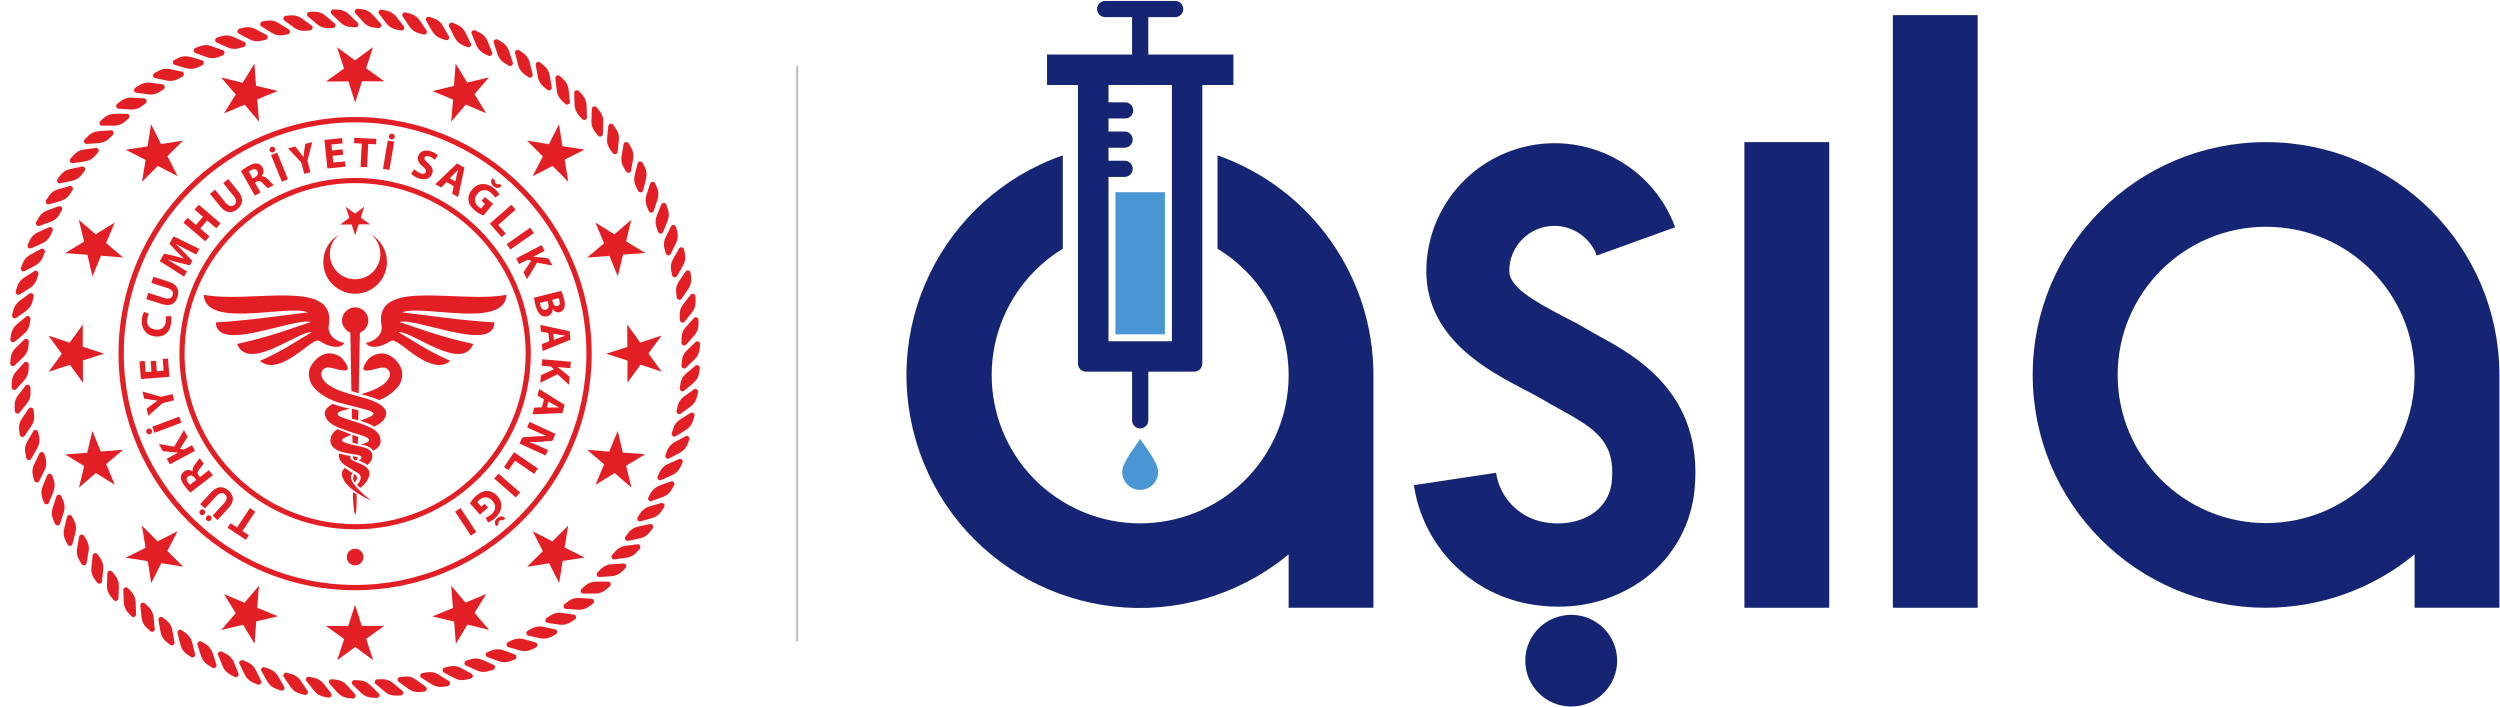 <svg width="2760" height="780" xmlns="http://www.w3.org/2000/svg" xmlns:xlink="http://www.w3.org/1999/xlink" xml:space="preserve" overflow="hidden"><g transform="translate(-320 -847)"><g><g><g><g><path d="M762.859 370.12C757.787 367.31 752.886 364.637 748.431 361.964 740.514 357.2 732.049 352.779 723.071 348.256 690.582 331.12 663.714 315.836 663.714 298.255 663.614 270.811 685.78 248.482 713.224 248.381 734.198 248.304 752.961 261.404 760.117 281.12L846.478 249.865C819.605 176.542 738.38 138.886 665.057 165.759 609.479 186.128 572.471 238.96 572.315 298.152 572.315 372.759 640.308 408.229 680.952 429.442 688.663 433.486 695.963 437.29 701.515 440.649 707.066 444.007 712.79 447.126 718.993 450.553 758.301 472.109 780.371 486.365 776.807 528.792 776.096 542.784 769.25 555.75 758.095 564.227 743.53 575.228 722.317 579.375 701.343 575.331 674.143 570.135 653.205 548.303 649.149 520.91L558.607 534.618C568.392 600.381 618.567 652.835 683.831 665.531 694.864 667.667 706.075 668.745 717.313 668.752 751.843 669.054 785.529 658.094 813.27 637.532 845.203 613.348 865.18 576.59 868.103 536.64 876.671 432.595 802.647 391.985 762.859 370.12Z" fill="#162573" fill-rule="nonzero" fill-opacity="1" transform="matrix(1.002 0 0 1 1321.2 848)"/><path d="M1497.62 155.896C1355.66 155.8 1240.51 270.797 1240.41 412.75 1240.32 554.702 1355.31 669.855 1497.27 669.952 1557.1 669.992 1615.07 649.158 1661.19 611.041L1661.19 669.952 1754.64 669.952 1754.64 412.924C1754.47 271.042 1639.5 156.066 1497.62 155.896ZM1497.62 576.496C1407.28 576.496 1334.04 503.262 1334.04 412.924 1334.04 322.585 1407.28 249.351 1497.62 249.351 1587.95 249.351 1661.19 322.585 1661.19 412.924 1661.09 503.223 1587.92 576.402 1497.62 576.496Z" fill="#162573" fill-rule="nonzero" fill-opacity="1" transform="matrix(1.002 0 0 1 1321.2 848)"/><path d="M922.764 155.896 1016.22 155.896 1016.22 669.952 922.764 669.952Z" fill="#162573" fill-rule="nonzero" fill-opacity="1" transform="matrix(1.002 0 0 1 1321.2 848)"/><path d="M1086.34 15.696 1179.79 15.696 1179.79 669.952 1086.34 669.952Z" fill="#162573" fill-rule="nonzero" fill-opacity="1" transform="matrix(1.002 0 0 1 1321.2 848)"/><path d="M782.564 728.383C782.564 756.338 759.902 779 731.947 779 703.992 779 681.329 756.338 681.329 728.383 681.329 700.427 703.992 677.765 731.947 677.765 759.902 677.765 782.564 700.427 782.564 728.383Z" fill="#162573" fill-rule="nonzero" fill-opacity="1" transform="matrix(1.002 0 0 1 1321.2 848)"/><path d="M342.258 170.495 342.258 273.58C419.364 320.652 443.712 421.318 396.641 498.424 349.569 575.53 248.903 599.878 171.797 552.806 94.691 505.735 70.344 405.069 117.415 327.963 130.963 305.771 149.605 287.128 171.797 273.58L171.797 170.495C37.795 217.334-32.864 363.935 13.975 497.938 60.814 631.94 207.415 702.6 341.417 655.76 370.26 645.679 397.074 630.535 420.6 611.041L420.6 669.952 514.056 669.952 514.056 412.924C513.908 303.886 445.085 206.768 342.258 170.495Z" fill="#162573" fill-rule="nonzero" fill-opacity="1" transform="matrix(1.002 0 0 1 1321.2 848)"/><path d="M218.474 0C213.534 0 209.529 4.005 209.529 8.945 209.529 13.884 213.534 17.889 218.474 17.889L248.083 17.889 248.083 59.219 154.422 59.219 154.422 92.804 188.487 92.804 188.487 400.415C188.506 405.342 192.505 409.325 197.432 409.325L248.118 409.325C248.101 409.473 248.101 409.623 248.118 409.771L248.118 463.027C248.118 467.967 252.122 471.972 257.062 471.972 262.002 471.972 266.007 467.967 266.007 463.027L266.007 409.771C266.007 409.771 266.007 409.462 266.007 409.325L316.555 409.325C321.482 409.325 325.481 405.342 325.5 400.415L325.5 92.804 359.77 92.804 359.77 59.219 265.972 59.219 265.972 17.889 295.582 17.889C300.522 17.889 304.527 13.884 304.527 8.945 304.527 4.005 300.522-3.59511e-07 295.582-3.59511e-07ZM222.141 92.804 255.349 92.804C256.48 93.022 257.644 93.022 258.776 92.804L292.018 92.804 292.018 375.74 222.141 375.74 222.141 194.313 239.893 194.313C244.833 194.313 248.837 190.308 248.837 185.368 248.837 180.429 244.833 176.424 239.893 176.424L222.141 176.424 222.141 162.065 239.893 162.065C244.833 162.065 248.837 158.06 248.837 153.12 248.837 148.18 244.833 144.175 239.893 144.175L222.141 144.175 222.141 129.816 239.893 129.816C244.823 130.122 249.068 126.373 249.373 121.442 249.679 116.512 245.93 112.267 240.999 111.961 240.631 111.938 240.261 111.938 239.893 111.961L222.141 111.961Z" fill="#162573" fill-rule="nonzero" fill-opacity="1" transform="matrix(1.002 0 0 1 1321.2 848)"/><path d="M229.783 211.208 284.273 211.208 284.273 368.098 229.783 368.098Z" fill="#4A96D5" fill-rule="nonzero" fill-opacity="1" transform="matrix(1.002 0 0 1 1321.2 848)"/><path d="M276.836 520.019C276.836 530.958 267.968 539.827 257.028 539.827 246.088 539.827 237.22 530.958 237.22 520.019 237.22 509.086 252.127 491.848 257.028 483.384 261.517 491.129 276.836 509.086 276.836 520.019Z" fill="#4A96D5" fill-rule="nonzero" fill-opacity="1" transform="matrix(1.002 0 0 1 1321.2 848)"/></g></g></g><g><g><g><path d="M977.516 1502.28 963.883 1502.28C961.235 1502.28 960.066 1498.78 962.17 1496.98L966.065 1493.56C969.414 1490.68 973.543 1489.12 977.827 1489.12L991.46 1489.12C994.109 1489.12 995.277 1492.62 993.174 1494.41L989.279 1497.76C985.929 1500.65 981.8 1502.28 977.516 1502.28" fill="#E31F26" fill-rule="nonzero" fill-opacity="1"/><path d="M995.355 1483.12 981.722 1484.05C979.152 1484.21 977.75 1480.78 979.619 1478.91L983.281 1475.25C986.396 1472.13 990.447 1470.27 994.732 1470.03L1008.36 1469.1C1011.01 1468.94 1012.42 1472.37 1010.47 1474.24L1006.81 1477.9C1003.61 1480.94 999.639 1482.81 995.355 1483.12" fill="#E31F26" fill-rule="nonzero" fill-opacity="1"/><path d="M1011.79 1462.71 998.237 1464.58C995.667 1464.97 994.031 1461.62 995.822 1459.59L999.25 1455.7C1002.13 1452.35 1006.03 1450.24 1010.31 1449.62L1023.79 1447.83C1026.36 1447.44 1028 1450.79 1026.28 1452.82L1022.85 1456.71C1019.89 1460.06 1016 1462.16 1011.79 1462.71" fill="#E31F26" fill-rule="nonzero" fill-opacity="1"/><path d="M1026.75 1441.29 1013.43 1444.09C1010.86 1444.64 1008.99 1441.44 1010.62 1439.26L1013.74 1435.13C1016.39 1431.63 1020.13 1429.21 1024.33 1428.35L1037.65 1425.55C1040.23 1425.01 1042.09 1428.2 1040.46 1430.38L1037.34 1434.51C1034.69 1438.01 1030.96 1440.43 1026.75 1441.29" fill="#E31F26" fill-rule="nonzero" fill-opacity="1"/><path d="M1040.23 1418.85 1027.14 1422.59C1024.65 1423.29 1022.54 1420.25 1024.02 1417.99L1026.83 1413.63C1029.24 1409.97 1032.82 1407.32 1036.95 1406.08L1050.04 1402.34C1052.53 1401.64 1054.64 1404.67 1053.16 1406.93L1050.35 1411.29C1047.94 1415.03 1044.35 1417.68 1040.23 1418.85" fill="#E31F26" fill-rule="nonzero" fill-opacity="1"/><path d="M1052.07 1395.56 1039.29 1400.23C1036.8 1401.17 1034.54 1398.21 1035.86 1395.87L1038.36 1391.35C1040.54 1387.54 1043.89 1384.58 1047.94 1383.17L1060.71 1378.5C1063.21 1377.56 1065.46 1380.52 1064.14 1382.86L1061.57 1387.38C1059.54 1391.2 1056.12 1394.08 1052.07 1395.56" fill="#E31F26" fill-rule="nonzero" fill-opacity="1"/><path d="M1062.27 1371.41 1049.81 1377.02C1047.39 1378.11 1044.98 1375.31 1046.07 1372.89L1048.25 1368.22C1050.12 1364.24 1053.31 1361.05 1057.21 1359.34L1069.67 1353.8C1072.09 1352.71 1074.58 1355.52 1073.41 1357.93L1071.23 1362.61C1069.36 1366.58 1066.17 1369.7 1062.27 1371.41" fill="#E31F26" fill-rule="nonzero" fill-opacity="1"/><path d="M1070.76 1346.72 1058.69 1353.1C1056.35 1354.35 1053.7 1351.78 1054.71 1349.29L1056.58 1344.46C1058.22 1340.33 1061.1 1336.98 1064.92 1334.95L1076.99 1328.57C1079.25 1327.32 1081.98 1329.89 1080.97 1332.38L1079.1 1337.21C1077.54 1341.34 1074.58 1344.69 1070.76 1346.72" fill="#E31F26" fill-rule="nonzero" fill-opacity="1"/><path d="M1077.54 1321.4 1065.93 1328.64C1063.75 1330.05 1060.87 1327.63 1061.65 1325.06L1063.21 1320.15C1064.53 1315.95 1067.18 1312.36 1070.84 1310.1L1082.37 1302.86C1084.63 1301.46 1087.43 1303.87 1086.65 1306.44L1085.1 1311.35C1083.85 1315.63 1081.2 1319.14 1077.54 1321.4" fill="#E31F26" fill-rule="nonzero" fill-opacity="1"/><path d="M1082.53 1295.69 1071.46 1303.72C1069.36 1305.27 1066.32 1303.09 1066.95 1300.44L1068.11 1295.38C1069.13 1291.1 1071.54 1287.36 1075.05 1284.86L1086.11 1276.84C1088.21 1275.28 1091.25 1277.46 1090.63 1280.11L1089.46 1285.17C1088.45 1289.46 1085.95 1293.2 1082.53 1295.69" fill="#E31F26" fill-rule="nonzero" fill-opacity="1"/><path d="M1085.64 1269.75 1075.2 1278.48C1073.18 1280.19 1069.98 1278.16 1070.45 1275.52L1071.23 1270.45C1071.93 1266.09 1074.11 1262.19 1077.38 1259.47L1087.82 1250.67C1089.85 1249.03 1092.96 1250.98 1092.57 1253.63L1091.8 1258.77C1091.17 1263.13 1088.99 1266.95 1085.64 1269.75" fill="#E31F26" fill-rule="nonzero" fill-opacity="1"/><path d="M1087.04 1243.58 1077.23 1253.08C1075.36 1254.87 1072.09 1253.16 1072.32 1250.51L1072.79 1245.37C1073.18 1240.93 1075.05 1236.95 1078.16 1233.99L1087.98 1224.49C1089.85 1222.7 1093.2 1224.41 1092.89 1227.14L1092.42 1232.28C1092.03 1236.57 1090.08 1240.62 1087.04 1243.58" fill="#E31F26" fill-rule="nonzero" fill-opacity="1"/><path d="M1086.5 1217.4 1077.38 1227.53C1075.59 1229.48 1072.24 1228 1072.32 1225.27L1072.4 1220.05C1072.48 1215.61 1074.11 1211.48 1076.99 1208.29L1086.11 1198.16C1087.82 1196.21 1091.25 1197.69 1091.17 1200.42L1091.09 1205.56C1091.02 1210.08 1089.38 1214.29 1086.5 1217.4" fill="#E31F26" fill-rule="nonzero" fill-opacity="1"/><path d="M1084.24 1191.38 1075.83 1202.13C1074.19 1204.24 1070.68 1202.99 1070.61 1200.26L1070.37 1195.04C1070.14 1190.68 1071.46 1186.4 1074.11 1183.05L1082.53 1172.3C1084.16 1170.19 1087.59 1171.52 1087.74 1174.17L1087.98 1179.39C1088.21 1183.75 1086.89 1187.96 1084.24 1191.38" fill="#E31F26" fill-rule="nonzero" fill-opacity="1"/><path d="M1080.11 1165.52 1072.48 1176.82C1071 1179 1067.41 1177.98 1067.1 1175.34L1066.48 1170.19C1065.93 1165.83 1066.95 1161.47 1069.36 1157.96L1076.99 1146.67C1078.47 1144.49 1082.06 1145.5 1082.37 1148.15L1082.99 1153.29C1083.54 1157.65 1082.53 1162.01 1080.11 1165.52" fill="#E31F26" fill-rule="nonzero" fill-opacity="1"/><path d="M1074.19 1140.05 1067.41 1151.81C1066.09 1154.07 1062.43 1153.29 1061.96 1150.64L1060.95 1145.58C1060.09 1141.29 1060.87 1136.85 1062.97 1133.11L1069.75 1121.35C1071.07 1119.09 1074.74 1119.87 1075.2 1122.52L1076.22 1127.58C1077.07 1131.95 1076.29 1136.31 1074.19 1140.05" fill="#E31F26" fill-rule="nonzero" fill-opacity="1"/><path d="M1066.48 1115.04 1060.48 1127.35C1059.31 1129.69 1055.65 1129.14 1054.95 1126.57L1053.62 1121.58C1052.46 1117.3 1052.92 1112.86 1054.79 1109.04L1060.79 1096.81C1061.96 1094.48 1065.62 1095.02 1066.32 1097.59L1067.65 1102.58C1068.81 1106.71 1068.35 1111.15 1066.48 1115.04" fill="#E31F26" fill-rule="nonzero" fill-opacity="1"/><path d="M1057.13 1090.58 1051.99 1103.2C1050.98 1105.62 1047.31 1105.38 1046.46 1102.81L1044.74 1097.9C1043.26 1093.7 1043.42 1089.26 1044.98 1085.28L1050.12 1072.66C1051.13 1070.25 1054.87 1070.48 1055.65 1073.05L1057.36 1077.96C1058.77 1082.17 1058.69 1086.61 1057.13 1090.58" fill="#E31F26" fill-rule="nonzero" fill-opacity="1"/><path d="M1045.99 1066.9 1041.78 1079.91C1041 1082.4 1037.27 1082.4 1036.25 1079.91L1034.23 1075.16C1032.51 1071.11 1032.28 1066.67 1033.6 1062.61L1037.81 1049.61C1038.59 1047.11 1042.33 1047.11 1043.42 1049.61L1045.44 1054.36C1047.16 1058.41 1047.31 1062.85 1045.99 1066.9" fill="#E31F26" fill-rule="nonzero" fill-opacity="1"/><path d="M1033.29 1044.07 1030.02 1057.32C1029.4 1059.89 1025.66 1060.12 1024.49 1057.71L1022.15 1053.03C1020.13 1049.14 1019.66 1044.7 1020.67 1040.57L1023.94 1027.33C1024.57 1024.76 1028.31 1024.52 1029.55 1026.94L1031.89 1031.53C1033.84 1035.51 1034.3 1039.87 1033.29 1044.07" fill="#E31F26" fill-rule="nonzero" fill-opacity="1"/><path d="M1019.04 1022.11 1016.7 1035.51C1016.23 1038.08 1012.57 1038.62 1011.17 1036.28L1008.52 1031.84C1006.26 1028.03 1005.4 1023.66 1006.18 1019.46L1008.52 1006.06C1008.99 1003.49 1012.65 1002.94 1014.05 1005.28L1016.7 1009.72C1018.88 1013.54 1019.74 1017.9 1019.04 1022.11" fill="#E31F26" fill-rule="nonzero" fill-opacity="1"/><path d="M1003.22 1001.23 1001.82 1014.78C1001.59 1017.35 997.926 1018.13 996.368 1015.95L993.407 1011.75C990.915 1008.16 989.746 1003.8 990.214 999.593L991.616 986.039C991.927 983.39 995.511 982.611 997.069 984.87L1000.03 989.155C1002.6 992.66 1003.69 996.945 1003.22 1001.23" fill="#E31F26" fill-rule="nonzero" fill-opacity="1"/><path d="M986.007 981.521 985.54 995.153C985.462 997.802 981.878 998.814 980.164 996.711L976.971 992.66C974.166 989.233 972.764 985.026 972.92 980.742L973.387 967.109C973.465 964.461 977.048 963.448 978.762 965.551L982.034 969.602C984.761 973.03 986.241 977.236 986.007 981.521" fill="#E31F26" fill-rule="nonzero" fill-opacity="1"/><path d="M967.545 962.98 968.012 976.613C968.09 979.262 964.584 980.508 962.793 978.56L959.287 974.743C956.249 971.472 954.535 967.421 954.38 963.136L953.912 949.504C953.834 946.933 957.34 945.609 959.209 947.556L962.715 951.373C965.675 954.645 967.389 958.774 967.545 962.98" fill="#E31F26" fill-rule="nonzero" fill-opacity="1"/><path d="M947.758 945.842 949.16 959.397C949.394 961.968 946.044 963.526 944.097 961.656L940.28 958.073C937.086 955.035 935.06 951.062 934.593 946.855L933.191 933.301C932.879 930.73 936.307 929.172 938.254 931.041L942.071 934.625C945.343 937.663 947.291 941.636 947.758 945.842" fill="#E31F26" fill-rule="nonzero" fill-opacity="1"/><path d="M926.803 930.107 929.14 943.505C929.607 946.076 926.336 947.868 924.232 946.154L920.259 942.882C916.832 940.078 914.573 936.261 913.794 932.054L911.457 918.655C910.989 916.085 914.261 914.293 916.364 916.007L920.415 919.279C923.843 922.083 926.102 925.9 926.803 930.107" fill="#E31F26" fill-rule="nonzero" fill-opacity="1"/><path d="M904.835 915.929 908.107 929.172C908.73 931.743 905.614 933.69 903.355 932.132L899.148 929.172C895.565 926.601 892.994 922.94 891.982 918.811L888.632 905.568C888.009 902.997 891.125 901.05 893.384 902.608L897.591 905.568C901.252 908.139 903.822 911.8 904.835 915.929" fill="#E31F26" fill-rule="nonzero" fill-opacity="1"/><path d="M881.933 903.231 886.139 916.163C886.918 918.655 883.958 920.837 881.621 919.434L877.181 916.786C873.442 914.527 870.637 911.021 869.313 906.97L865.106 894.039C864.327 891.546 867.287 889.365 869.624 890.767L874.065 893.416C877.804 895.675 880.608 899.18 881.933 903.231" fill="#E31F26" fill-rule="nonzero" fill-opacity="1"/><path d="M858.173 892.247 863.315 904.867C864.327 907.282 861.445 909.697 859.03 908.45L854.434 906.113C850.461 904.088 847.501 900.816 845.865 896.843L840.724 884.224C839.711 881.809 842.593 879.394 844.93 880.64L849.526 882.977C853.577 885.003 856.615 888.274 858.173 892.247" fill="#E31F26" fill-rule="nonzero" fill-opacity="1"/><path d="M833.79 882.899 839.789 895.13C840.957 897.467 838.309 900.037 835.816 899.025L831.064 896.999C827.013 895.285 823.741 892.247 821.872 888.352L815.795 876.044C814.627 873.707 817.353 871.136 819.768 872.149L824.52 874.174C828.649 875.966 831.921 879.004 833.79 882.899" fill="#E31F26" fill-rule="nonzero" fill-opacity="1"/><path d="M808.707 875.265 815.562 887.106C816.886 889.365 814.393 892.169 811.823 891.235L806.915 889.521C802.708 888.041 799.281 885.236 797.177 881.575L790.4 869.734C789.076 867.475 791.569 864.671 794.139 865.605L799.047 867.319C803.176 868.721 806.603 871.526 808.707 875.265" fill="#E31F26" fill-rule="nonzero" fill-opacity="1"/><path d="M783.233 869.345 790.867 880.64C792.348 882.821 790.011 885.782 787.44 885.08L782.454 883.756C778.17 882.588 774.586 880.017 772.172 876.511L764.537 865.138C763.057 862.957 765.316 860.075 767.965 860.698L772.951 862.1C777.157 863.268 780.818 865.839 783.233 869.345" fill="#E31F26" fill-rule="nonzero" fill-opacity="1"/><path d="M757.37 865.294 765.784 876.044C767.42 878.147 765.316 881.185 762.668 880.64L757.604 879.627C753.242 878.771 749.503 876.434 746.854 873.084L738.441 862.334C736.805 860.308 738.908 857.192 741.557 857.738L746.62 858.75C750.905 859.607 754.722 861.944 757.37 865.294" fill="#E31F26" fill-rule="nonzero" fill-opacity="1"/><path d="M731.274 863.035 740.388 873.162C742.102 875.109 740.31 878.303 737.584 877.992L732.443 877.368C728.08 876.823 724.185 874.798 721.303 871.604L712.188 861.477C710.475 859.529 712.266 856.335 714.993 856.647L720.134 857.27C724.497 857.815 728.392 859.919 731.274 863.035" fill="#E31F26" fill-rule="nonzero" fill-opacity="1"/><path d="M705.1 862.645 714.915 872.149C716.785 873.941 715.149 877.29 712.5 877.135L707.359 876.823C702.918 876.589 698.868 874.876 695.752 871.837L685.936 862.334C684.067 860.542 685.703 857.192 688.351 857.348L693.492 857.66C697.933 857.893 702.062 859.685 705.1 862.645" fill="#E31F26" fill-rule="nonzero" fill-opacity="1"/><path d="M679.003 864.047 689.442 872.85C691.467 874.486 690.065 877.992 687.338 877.992L682.197 878.069C677.757 878.147 673.55 876.667 670.278 873.863L659.84 865.138C657.814 863.424 659.216 859.997 661.865 859.997L667.006 859.919C671.525 859.841 675.653 861.321 679.003 864.047" fill="#E31F26" fill-rule="nonzero" fill-opacity="1"/><path d="M652.984 867.241 664.046 875.265C666.15 876.823 664.981 880.329 662.333 880.562L657.191 881.03C652.829 881.419 648.466 880.251 645.039 877.758L633.977 869.734C631.874 868.176 632.964 864.671 635.691 864.437L640.832 863.97C645.272 863.58 649.557 864.749 652.984 867.241" fill="#E31F26" fill-rule="nonzero" fill-opacity="1"/><path d="M627.278 872.305 638.885 879.55C641.066 880.952 640.209 884.535 637.56 885.003L632.419 885.782C628.057 886.483 623.694 885.626 620.033 883.289L608.504 876.044C606.245 874.642 607.179 871.058 609.828 870.591L614.969 869.812C619.332 869.111 623.694 869.968 627.278 872.305" fill="#E31F26" fill-rule="nonzero" fill-opacity="1"/><path d="M602.038 879.082 614.112 885.47C616.372 886.716 615.748 890.378 613.178 891.001L608.114 892.091C603.83 893.104 599.389 892.481 595.65 890.456L583.576 884.068C581.239 882.821 581.94 879.16 584.51 878.615L589.574 877.446C593.858 876.511 598.221 877.057 602.038 879.082" fill="#E31F26" fill-rule="nonzero" fill-opacity="1"/><path d="M577.266 887.651 589.73 893.182C592.145 894.273 591.755 897.934 589.184 898.791L584.199 900.193C579.992 901.439 575.552 901.206 571.657 899.492L559.193 893.961C556.778 892.87 557.167 889.209 559.738 888.43L564.724 886.95C568.93 885.626 573.371 885.859 577.266 887.651" fill="#E31F26" fill-rule="nonzero" fill-opacity="1"/><path d="M553.195 897.856 566.048 902.53C568.541 903.465 568.385 907.126 565.892 908.139L561.062 910.008C556.934 911.566 552.494 911.644 548.443 910.164L535.667 905.49C533.252 904.555 533.33 900.894 535.823 899.881L540.653 898.012C544.703 896.454 549.144 896.376 553.195 897.856" fill="#E31F26" fill-rule="nonzero" fill-opacity="1"/><path d="M529.903 909.775 542.99 913.514C545.482 914.215 545.638 917.954 543.223 919.123L538.549 921.304C534.499 923.174 530.136 923.563 526.008 922.395L512.842 918.655C510.35 917.954 510.194 914.215 512.609 913.047L517.283 910.865C521.333 908.918 525.774 908.606 529.903 909.775" fill="#E31F26" fill-rule="nonzero" fill-opacity="1"/><path d="M507.467 923.251 520.788 926.056C523.359 926.601 523.748 930.262 521.411 931.587L516.893 934.08C512.998 936.183 508.636 936.884 504.429 936.027L491.108 933.223C488.538 932.677 488.148 929.016 490.485 927.692L495.081 925.199C498.898 923.018 503.261 922.395 507.467 923.251" fill="#E31F26" fill-rule="nonzero" fill-opacity="1"/><path d="M486.045 938.286 499.522 940.156C502.092 940.545 502.793 944.207 500.534 945.609L496.172 948.413C492.433 950.828 488.148 951.763 483.864 951.218L470.309 949.348C467.738 948.958 467.115 945.297 469.296 943.895L473.659 941.091C477.476 938.676 481.76 937.741 486.045 938.286" fill="#E31F26" fill-rule="nonzero" fill-opacity="1"/><path d="M465.713 954.801 479.345 955.736C481.994 955.892 482.851 959.553 480.67 961.111L476.541 964.227C473.036 966.875 468.751 968.122 464.467 967.888L450.834 966.953C448.185 966.798 447.329 963.136 449.432 961.578L453.561 958.462C457.144 955.736 461.428 954.489 465.713 954.801" fill="#E31F26" fill-rule="nonzero" fill-opacity="1"/><path d="M446.549 972.64 460.182 972.64C462.753 972.64 463.921 976.223 461.896 977.937L458.001 981.287C454.651 984.169 450.522 985.727 446.238 985.727L432.605 985.727C429.957 985.727 428.788 982.222 430.892 980.43L434.787 977.08C438.136 974.198 442.265 972.64 446.549 972.64" fill="#E31F26" fill-rule="nonzero" fill-opacity="1"/><path d="M428.788 991.803 442.421 990.869C444.992 990.713 446.394 994.14 444.524 996.01L440.785 999.671C437.669 1002.79 433.618 1004.66 429.334 1004.97L415.701 1005.9C413.053 1006.06 411.65 1002.63 413.598 1000.76L417.259 997.101C420.453 993.985 424.504 992.115 428.788 991.803" fill="#E31F26" fill-rule="nonzero" fill-opacity="1"/><path d="M412.351 1012.14 425.828 1010.27C428.399 1009.88 430.035 1013.23 428.243 1015.25L424.815 1019.15C421.933 1022.5 418.038 1024.6 413.754 1025.22L400.277 1027.17C397.706 1027.56 396.07 1024.21 397.784 1022.18L401.212 1018.29C404.172 1014.86 408.067 1012.76 412.351 1012.14" fill="#E31F26" fill-rule="nonzero" fill-opacity="1"/><path d="M397.317 1033.64 410.638 1030.83C413.208 1030.29 415.078 1033.48 413.442 1035.66L410.326 1039.79C407.677 1043.3 403.938 1045.71 399.732 1046.57L386.411 1049.37C383.84 1049.92 381.97 1046.72 383.606 1044.54L386.722 1040.41C389.371 1036.91 393.11 1034.49 397.317 1033.64" fill="#E31F26" fill-rule="nonzero" fill-opacity="1"/><path d="M383.84 1056.07 396.927 1052.33C399.42 1051.63 401.523 1054.75 400.043 1056.93L397.239 1061.29C394.824 1065.03 391.241 1067.68 387.112 1068.85L374.025 1072.59C371.532 1073.29 369.429 1070.25 370.909 1067.99L373.713 1063.63C376.128 1059.89 379.711 1057.24 383.84 1056.07" fill="#E31F26" fill-rule="nonzero" fill-opacity="1"/><path d="M371.999 1079.36 384.853 1074.69C387.268 1073.75 389.605 1076.71 388.28 1079.05L385.788 1083.57C383.606 1087.46 380.257 1090.35 376.206 1091.75L363.43 1096.42C360.937 1097.28 358.678 1094.4 360.003 1092.06L362.573 1087.54C364.599 1083.73 367.948 1080.84 371.999 1079.36" fill="#E31F26" fill-rule="nonzero" fill-opacity="1"/><path d="M361.794 1103.43 374.258 1097.9C376.673 1096.81 379.166 1099.62 377.998 1102.03L375.816 1106.71C373.947 1110.68 370.753 1113.79 366.858 1115.59L354.394 1121.12C351.979 1122.13 349.486 1119.4 350.655 1116.99L352.836 1112.31C354.705 1108.34 357.899 1105.23 361.794 1103.43" fill="#E31F26" fill-rule="nonzero" fill-opacity="1"/><path d="M353.303 1128.21 365.378 1121.82C367.715 1120.57 370.363 1123.14 369.429 1125.64L367.559 1130.47C365.923 1134.59 363.041 1137.94 359.224 1139.89L347.149 1146.36C344.812 1147.6 342.164 1145.03 343.176 1142.54L345.046 1137.71C346.604 1133.58 349.486 1130.23 353.303 1128.21" fill="#E31F26" fill-rule="nonzero" fill-opacity="1"/><path d="M346.526 1153.52 358.055 1146.28C360.236 1144.88 363.119 1147.29 362.34 1149.86L360.782 1154.85C359.457 1159.05 356.809 1162.56 353.147 1164.9L341.696 1172.06C339.515 1173.47 336.633 1171.05 337.412 1168.48L338.892 1163.57C340.216 1159.29 342.943 1155.78 346.526 1153.52" fill="#E31F26" fill-rule="nonzero" fill-opacity="1"/><path d="M341.54 1179.15 352.602 1171.13C354.705 1169.57 357.744 1171.75 357.12 1174.4L355.952 1179.46C354.939 1183.75 352.524 1187.49 349.019 1189.98L337.957 1198C335.854 1199.56 332.816 1197.38 333.439 1194.73L334.607 1189.67C335.698 1185.46 338.113 1181.72 341.54 1179.15" fill="#E31F26" fill-rule="nonzero" fill-opacity="1"/><path d="M338.424 1205.17 348.863 1196.45C350.888 1194.73 354.004 1196.76 353.615 1199.41L352.758 1204.55C352.057 1208.91 349.876 1212.81 346.604 1215.53L336.165 1224.26C334.14 1225.97 331.024 1224.02 331.413 1221.37L332.192 1216.23C332.971 1211.79 335.153 1207.9 338.424 1205.17" fill="#E31F26" fill-rule="nonzero" fill-opacity="1"/><path d="M337.1 1231.27 346.915 1221.76C348.785 1219.97 352.057 1221.69 351.823 1224.41L351.356 1229.55C350.966 1233.92 349.019 1237.97 345.981 1240.93L336.165 1250.43C334.296 1252.22 331.024 1250.51 331.258 1247.86L331.725 1242.72C332.114 1238.28 333.984 1234.31 337.1 1231.27" fill="#E31F26" fill-rule="nonzero" fill-opacity="1"/><path d="M337.567 1257.44 346.682 1247.32C348.396 1245.37 351.823 1246.85 351.745 1249.57L351.589 1254.79C351.512 1259.16 349.876 1263.36 346.993 1266.56L337.879 1276.68C336.165 1278.63 332.738 1277.07 332.816 1274.42L332.893 1269.28C333.049 1264.77 334.685 1260.64 337.567 1257.44" fill="#E31F26" fill-rule="nonzero" fill-opacity="1"/><path d="M339.827 1283.54 348.24 1272.79C349.876 1270.76 353.303 1272.01 353.459 1274.66L353.771 1279.88C354.004 1284.24 352.68 1288.52 350.031 1291.87L341.618 1302.62C340.06 1304.65 336.477 1303.4 336.399 1300.75L336.165 1295.61C335.932 1291.17 337.256 1286.89 339.827 1283.54" fill="#E31F26" fill-rule="nonzero" fill-opacity="1"/><path d="M344.033 1309.4 351.667 1298.11C353.147 1295.93 356.731 1296.94 357.042 1299.59L357.666 1304.73C358.211 1309.09 357.198 1313.45 354.783 1316.96L347.149 1328.25C345.669 1330.43 342.086 1329.42 341.774 1326.7L341.073 1321.63C340.606 1317.27 341.618 1312.91 344.033 1309.4" fill="#E31F26" fill-rule="nonzero" fill-opacity="1"/><path d="M349.876 1334.88 356.731 1323.03C358.055 1320.78 361.716 1321.55 362.184 1324.2L363.197 1329.27C363.976 1333.63 363.352 1337.99 361.171 1341.73L354.394 1353.57C353.07 1355.83 349.408 1355.05 348.941 1352.4L348.006 1347.34C347.071 1342.98 347.772 1338.54 349.876 1334.88" fill="#E31F26" fill-rule="nonzero" fill-opacity="1"/><path d="M357.588 1359.88 363.586 1347.57C364.755 1345.24 368.416 1345.78 369.117 1348.35L370.441 1353.34C371.61 1357.62 371.142 1361.98 369.273 1365.88L363.274 1378.11C362.106 1380.45 358.445 1379.9 357.744 1377.33L356.419 1372.34C355.251 1368.14 355.718 1363.7 357.588 1359.88" fill="#E31F26" fill-rule="nonzero" fill-opacity="1"/><path d="M367.014 1384.26 372.077 1371.64C373.09 1369.23 376.751 1369.46 377.686 1372.03L379.322 1376.94C380.802 1381.07 380.646 1385.51 379.088 1389.48L373.947 1402.1C373.012 1404.52 369.273 1404.28 368.416 1401.71L366.702 1396.81C365.3 1392.68 365.378 1388.31 367.014 1384.26" fill="#E31F26" fill-rule="nonzero" fill-opacity="1"/><path d="M378.075 1407.95 382.282 1395.01C383.061 1392.52 386.8 1392.52 387.813 1395.01L389.838 1399.77C391.552 1403.82 391.786 1408.26 390.462 1412.31L386.255 1425.24C385.476 1427.73 381.737 1427.73 380.646 1425.24L378.699 1420.57C376.985 1416.51 376.751 1412.07 378.075 1407.95" fill="#E31F26" fill-rule="nonzero" fill-opacity="1"/><path d="M390.773 1430.85 394.045 1417.6C394.668 1415.03 398.407 1414.8 399.576 1417.22L401.913 1421.81C403.86 1425.78 404.406 1430.15 403.393 1434.35L400.043 1447.6C399.42 1450.09 395.681 1450.4 394.512 1447.99L392.175 1443.39C390.306 1439.42 389.76 1434.98 390.773 1430.85" fill="#E31F26" fill-rule="nonzero" fill-opacity="1"/><path d="M405.029 1452.82 407.366 1439.42C407.833 1436.85 411.495 1436.3 412.897 1438.64L415.545 1443.08C417.804 1446.9 418.583 1451.26 417.882 1455.46L415.545 1468.86C415.078 1471.43 411.417 1471.98 410.014 1469.64L407.366 1465.2C405.185 1461.38 404.328 1457.02 405.029 1452.82" fill="#E31F26" fill-rule="nonzero" fill-opacity="1"/><path d="M420.843 1473.69 422.323 1460.14C422.556 1457.57 426.218 1456.71 427.776 1458.97L430.736 1463.25C433.307 1466.84 434.397 1471.2 433.93 1475.41L432.528 1488.96C432.294 1491.53 428.633 1492.31 427.075 1490.13L424.114 1485.85C421.544 1482.26 420.375 1477.9 420.843 1473.69" fill="#E31F26" fill-rule="nonzero" fill-opacity="1"/><path d="M438.058 1493.4 438.526 1479.77C438.604 1477.12 442.187 1476.11 443.901 1478.21L447.173 1482.26C449.899 1485.69 451.379 1489.9 451.224 1494.18L450.756 1507.81C450.678 1510.38 447.095 1511.47 445.381 1509.37L442.109 1505.32C439.305 1501.89 437.903 1497.69 438.058 1493.4" fill="#E31F26" fill-rule="nonzero" fill-opacity="1"/><path d="M456.599 1511.86 456.131 1498.23C456.053 1495.58 459.559 1494.34 461.351 1496.28L464.856 1500.1C467.816 1503.29 469.608 1507.42 469.764 1511.71L470.231 1525.34C470.309 1527.99 466.803 1529.24 465.012 1527.29L461.506 1523.47C458.468 1520.28 456.677 1516.15 456.599 1511.86" fill="#E31F26" fill-rule="nonzero" fill-opacity="1"/><path d="M476.307 1529 474.905 1515.45C474.671 1512.88 478.021 1511.32 479.969 1513.19L483.786 1516.69C486.98 1519.73 489.005 1523.7 489.472 1527.91L490.875 1541.47C491.108 1544.04 487.759 1545.59 485.811 1543.72L481.994 1540.14C478.8 1537.26 476.775 1533.29 476.307 1529" fill="#E31F26" fill-rule="nonzero" fill-opacity="1"/><path d="M497.262 1544.74 494.925 1531.34C494.458 1528.77 497.73 1526.98 499.833 1528.69L503.884 1531.96C507.312 1534.77 509.571 1538.58 510.272 1542.79L512.687 1556.19C513.154 1558.76 509.882 1560.47 507.779 1558.84L503.728 1555.57C500.301 1552.76 497.964 1549.02 497.262 1544.74" fill="#E31F26" fill-rule="nonzero" fill-opacity="1"/><path d="M519.23 1558.99 515.958 1545.75C515.335 1543.18 518.451 1541.23 520.71 1542.79L524.917 1545.75C528.5 1548.32 531.071 1551.9 532.084 1556.11L535.433 1569.35C536.057 1571.92 532.941 1573.87 530.682 1572.31L526.475 1569.35C522.814 1566.78 520.243 1563.12 519.23 1558.99" fill="#E31F26" fill-rule="nonzero" fill-opacity="1"/><path d="M542.133 1571.61 537.926 1558.68C537.147 1556.19 540.107 1554.01 542.444 1555.41L546.885 1558.06C550.624 1560.32 553.428 1563.82 554.753 1567.87L558.959 1580.88C559.738 1583.38 556.778 1585.56 554.441 1584.16L550.001 1581.43C546.262 1579.17 543.457 1575.74 542.133 1571.61" fill="#E31F26" fill-rule="nonzero" fill-opacity="1"/><path d="M565.892 1582.67 560.751 1570.06C559.738 1567.64 562.62 1565.23 565.035 1566.47L569.632 1568.81C573.604 1570.83 576.565 1574.11 578.201 1578.08L583.264 1590.7C584.277 1593.11 581.394 1595.53 579.057 1594.28L574.461 1591.95C570.488 1589.92 567.45 1586.65 565.892 1582.67" fill="#E31F26" fill-rule="nonzero" fill-opacity="1"/><path d="M590.353 1592.02 584.355 1579.79C583.186 1577.46 585.835 1574.88 588.328 1575.9L593.079 1577.92C597.13 1579.64 600.402 1582.67 602.272 1586.57L608.27 1598.8C609.438 1601.14 606.712 1603.71 604.297 1602.7L599.545 1600.67C595.416 1598.96 592.223 1595.92 590.353 1592.02" fill="#E31F26" fill-rule="nonzero" fill-opacity="1"/><path d="M615.359 1599.66 608.504 1587.82C607.179 1585.56 609.672 1582.75 612.243 1583.69L617.151 1585.4C621.357 1586.88 624.785 1589.69 626.888 1593.35L633.743 1605.19C635.068 1607.45 632.575 1610.25 630.004 1609.32L625.174 1607.6C620.968 1606.2 617.54 1603.32 615.359 1599.66" fill="#E31F26" fill-rule="nonzero" fill-opacity="1"/><path d="M640.832 1605.5 633.198 1594.2C631.718 1592.02 634.055 1589.06 636.625 1589.76L641.611 1591.09C645.896 1592.26 649.557 1594.83 651.894 1598.41L659.528 1609.71C661.008 1611.89 658.749 1614.77 656.1 1614.15L651.115 1612.74C646.908 1611.65 643.247 1609.08 640.832 1605.5" fill="#E31F26" fill-rule="nonzero" fill-opacity="1"/><path d="M666.695 1609.55 658.282 1598.8C656.646 1596.7 658.749 1593.66 661.398 1594.2L666.461 1595.22C670.824 1596.07 674.563 1598.41 677.211 1601.76L685.625 1612.51C687.26 1614.54 685.157 1617.65 682.509 1617.18L677.445 1616.17C673.161 1615.24 669.344 1612.98 666.695 1609.55" fill="#E31F26" fill-rule="nonzero" fill-opacity="1"/><path d="M692.791 1611.81 683.677 1601.68C681.963 1599.73 683.755 1596.54 686.482 1596.85L691.623 1597.48C695.985 1598.02 699.958 1600.05 702.84 1603.24L711.955 1613.37C713.669 1615.32 711.877 1618.51 709.15 1618.2L704.009 1617.57C699.647 1617.03 695.674 1615 692.791 1611.81" fill="#E31F26" fill-rule="nonzero" fill-opacity="1"/><path d="M718.966 1612.28 709.15 1602.77C707.281 1600.98 708.839 1597.63 711.565 1597.79L716.707 1598.1C721.147 1598.33 725.198 1600.05 728.314 1603.01L738.129 1612.51C739.999 1614.3 738.441 1617.65 735.714 1617.5L730.573 1617.18C726.133 1617.03 722.082 1615.24 718.966 1612.28" fill="#E31F26" fill-rule="nonzero" fill-opacity="1"/><path d="M745.14 1610.87 734.702 1602.07C732.676 1600.36 734.078 1596.93 736.727 1596.93L741.868 1596.85C746.309 1596.77 750.515 1598.25 753.787 1600.98L764.226 1609.71C766.251 1611.34 764.849 1614.85 762.122 1614.85L756.981 1614.93C752.541 1615.08 748.412 1613.6 745.14 1610.87" fill="#E31F26" fill-rule="nonzero" fill-opacity="1"/><path d="M771.081 1607.68 760.019 1599.66C757.916 1598.1 759.084 1594.59 761.733 1594.36L766.874 1593.89C771.237 1593.5 775.521 1594.67 779.027 1597.24L790.089 1605.27C792.192 1606.82 791.023 1610.33 788.375 1610.56L783.233 1611.03C778.871 1611.34 774.586 1610.17 771.081 1607.68" fill="#E31F26" fill-rule="nonzero" fill-opacity="1"/><path d="M796.788 1602.62 785.259 1595.37C783 1594.05 783.934 1590.39 786.583 1590L791.724 1589.22C796.087 1588.52 800.449 1589.37 804.11 1591.71L815.64 1598.96C817.899 1600.36 816.964 1603.94 814.315 1604.41L809.174 1605.19C804.812 1605.81 800.449 1604.88 796.788 1602.62" fill="#E31F26" fill-rule="nonzero" fill-opacity="1"/><path d="M822.105 1595.84 810.031 1589.45C807.694 1588.21 808.395 1584.54 810.966 1583.92L816.029 1582.75C820.392 1581.74 824.754 1582.36 828.571 1584.31L840.568 1590.7C842.905 1591.95 842.281 1595.61 839.633 1596.15L834.569 1597.32C830.285 1598.41 825.845 1597.87 822.105 1595.84" fill="#E31F26" fill-rule="nonzero" fill-opacity="1"/><path d="M846.8 1587.27 834.336 1581.74C831.921 1580.65 832.31 1576.99 834.881 1576.21L839.867 1574.73C844.073 1573.48 848.513 1573.72 852.409 1575.43L864.872 1580.96C867.287 1582.05 866.898 1585.71 864.327 1586.49L859.342 1587.97C855.135 1589.3 850.695 1589.06 846.8 1587.27" fill="#E31F26" fill-rule="nonzero" fill-opacity="1"/><path d="M870.871 1577.07 858.017 1572.39C855.524 1571.54 855.68 1567.8 858.173 1566.86L863.003 1564.99C867.132 1563.43 871.572 1563.36 875.623 1564.84L888.398 1569.51C890.891 1570.37 890.735 1574.11 888.242 1575.12L883.413 1576.99C879.362 1578.47 874.922 1578.47 870.871 1577.07" fill="#E31F26" fill-rule="nonzero" fill-opacity="1"/><path d="M894.241 1565.15 881.154 1561.41C878.661 1560.71 878.505 1556.97 880.92 1555.8L885.672 1553.62C889.723 1551.75 894.085 1551.44 898.214 1552.61L911.301 1556.34C913.794 1557.05 913.949 1560.79 911.535 1561.95L906.783 1564.13C902.732 1566 898.292 1566.32 894.241 1565.15" fill="#E31F26" fill-rule="nonzero" fill-opacity="1"/><path d="M916.598 1551.67 903.277 1548.87C900.706 1548.32 900.317 1544.66 902.654 1543.34L907.172 1540.84C911.067 1538.74 915.43 1538.04 919.636 1538.97L932.957 1541.78C935.528 1542.32 935.917 1545.98 933.58 1547.31L928.984 1549.8C925.167 1551.83 920.805 1552.53 916.598 1551.67" fill="#E31F26" fill-rule="nonzero" fill-opacity="1"/><path d="M938.021 1536.64 924.466 1534.69C921.817 1534.3 921.194 1530.72 923.453 1529.24L927.816 1526.43C931.477 1524.02 935.839 1523 940.124 1523.63L953.601 1525.5C956.171 1525.89 956.872 1529.55 954.613 1530.95L950.251 1533.75C946.59 1536.25 942.305 1537.18 938.021 1536.64" fill="#E31F26" fill-rule="nonzero" fill-opacity="1"/><path d="M958.352 1520.12 944.72 1519.19C942.149 1519.03 941.214 1515.45 943.396 1513.81L947.524 1510.7C951.03 1508.05 955.314 1506.8 959.599 1507.11L973.231 1508.05C975.88 1508.2 976.737 1511.86 974.634 1513.42L970.505 1516.54C966.922 1519.11 962.637 1520.43 958.352 1520.12" fill="#E31F26" fill-rule="nonzero" fill-opacity="1"/><path d="M679.86 936.962 699.802 922.628 692.09 899.102 711.877 913.67 731.819 899.025 724.185 922.317 744.205 936.806 719.667 936.728 712.111 960.254 704.632 936.884Z" fill="#E31F26" fill-rule="evenodd" fill-opacity="1"/><path d="M567.294 972.173 580.226 951.295 564.101 932.522 587.938 938.364 600.869 917.253 602.661 941.714 626.732 947.4 603.985 956.671 606.011 981.365 590.119 962.591Z" fill="#E31F26" fill-rule="evenodd" fill-opacity="1"/><path d="M476.775 1047.74 480.748 1023.51 458.702 1012.29 482.929 1008.63 486.746 984.169 497.808 1006.06 522.19 1002.16 504.819 1019.38 516.036 1041.43 494.224 1030.21Z" fill="#E31F26" fill-rule="evenodd" fill-opacity="1"/><path d="M422.089 1152.2 416.48 1128.28 391.864 1126.41 412.819 1113.72 406.976 1089.65 425.594 1105.69 446.627 1092.68 437.124 1115.35 455.975 1131.32 431.515 1129.3Z" fill="#E31F26" fill-rule="evenodd" fill-opacity="1"/><path d="M411.572 1269.59 397.239 1249.73 373.713 1257.44 388.202 1237.66 373.635 1217.64 396.927 1225.35 411.417 1205.25 411.339 1229.79 434.865 1237.42 411.495 1244.9Z" fill="#E31F26" fill-rule="evenodd" fill-opacity="1"/><path d="M446.705 1382.16 425.828 1369.23 407.132 1385.35 412.897 1361.52 391.786 1348.66 416.246 1346.87 422.011 1322.8 431.281 1345.47 455.975 1343.52 437.202 1359.34Z" fill="#E31F26" fill-rule="evenodd" fill-opacity="1"/><path d="M522.268 1472.68 498.119 1468.71 486.902 1490.83 483.163 1466.53 458.78 1462.71 480.67 1451.72 476.697 1427.26 493.991 1444.71 516.036 1433.42 504.741 1455.23Z" fill="#E31F26" fill-rule="evenodd" fill-opacity="1"/><path d="M626.732 1527.37 602.895 1532.97 601.025 1557.67 588.25 1536.71 564.256 1542.56 580.226 1523.94 567.294 1502.91 589.885 1512.41 605.933 1493.56 603.908 1517.94Z" fill="#E31F26" fill-rule="evenodd" fill-opacity="1"/><path d="M744.205 1537.96 724.263 1552.29 731.975 1575.82 712.188 1561.25 692.246 1575.9 699.958 1552.53 679.86 1538.04 704.398 1538.19 711.955 1514.67 719.433 1538.04Z" fill="#E31F26" fill-rule="evenodd" fill-opacity="1"/><path d="M856.771 1502.75 843.839 1523.63 859.965 1542.4 836.127 1536.56 823.274 1557.67 821.404 1533.21 797.333 1527.52 820.08 1518.17 818.055 1493.56 833.946 1512.25Z" fill="#E31F26" fill-rule="evenodd" fill-opacity="1"/><path d="M947.291 1427.19 943.318 1451.41 965.363 1462.55 941.137 1466.29 937.319 1490.75 926.258 1468.86 901.875 1472.76 919.325 1455.46 908.029 1433.5 929.841 1444.71Z" fill="#E31F26" fill-rule="evenodd" fill-opacity="1"/><path d="M1001.98 1322.72 1007.59 1346.64 1032.28 1348.51 1011.25 1361.21 1017.09 1385.28 998.549 1369.23 977.438 1382.24 986.942 1359.57 968.09 1343.6 992.551 1345.63Z" fill="#E31F26" fill-rule="evenodd" fill-opacity="1"/><path d="M1012.49 1205.25 1026.83 1225.19 1050.35 1217.48 1035.86 1237.27 1050.43 1257.29 1027.14 1249.57 1012.65 1269.59 1012.8 1245.06 989.201 1237.5 1012.57 1230.02Z" fill="#E31F26" fill-rule="evenodd" fill-opacity="1"/><path d="M977.36 1092.76 998.237 1105.69 1017.01 1089.57 1011.17 1113.41 1032.28 1126.26 1007.82 1128.05 1002.05 1152.12 992.784 1129.45 968.168 1131.4 986.864 1115.59Z" fill="#E31F26" fill-rule="evenodd" fill-opacity="1"/><path d="M901.797 1002.24 926.024 1006.21 937.164 984.091 940.903 1008.4 965.363 1012.14 943.396 1023.2 947.369 1047.66 930.075 1030.21 908.029 1041.5 919.325 1019.69Z" fill="#E31F26" fill-rule="evenodd" fill-opacity="1"/><path d="M797.333 947.556 821.171 941.87 823.04 917.253 835.816 938.208 859.809 932.366 843.839 950.984 856.771 972.017 834.18 962.513 818.133 981.365 820.158 956.904Z" fill="#E31F26" fill-rule="evenodd" fill-opacity="1"/><path d="M712.033 1431.39C605.076 1431.39 518.062 1344.38 518.062 1237.42 518.062 1130.47 605.076 1043.45 712.033 1043.45 818.989 1043.45 906.004 1130.47 906.004 1237.42 906.082 1344.38 818.989 1431.39 712.033 1431.39M712.033 1049.14C608.192 1049.14 523.748 1133.66 523.748 1237.42 523.748 1341.26 608.27 1425.71 712.033 1425.71 815.873 1425.71 900.317 1341.26 900.317 1237.42 900.395 1133.58 815.873 1049.14 712.033 1049.14" fill="#E31F26" fill-rule="nonzero" fill-opacity="1"/><path d="M712.033 1498.62C567.996 1498.62 450.834 1381.46 450.834 1237.42 450.834 1093.39 567.996 976.223 712.033 976.223 856.07 976.223 973.231 1093.39 973.231 1237.42 973.231 1381.46 856.07 1498.62 712.033 1498.62M712.033 982.066C571.267 982.066 456.677 1096.58 456.677 1237.42 456.677 1378.19 571.267 1492.78 712.033 1492.78 852.798 1492.78 967.389 1378.27 967.389 1237.42 967.389 1096.66 852.876 982.066 712.033 982.066" fill="#E31F26" fill-rule="nonzero" fill-opacity="1"/><path d="M587.626 1433.26 594.715 1437.94 591.443 1443 571.112 1429.6 574.461 1424.62 581.706 1429.37 595.806 1407.95 601.804 1411.92 587.626 1433.26Z" fill="#E31F26" fill-rule="nonzero" fill-opacity="1"/><path d="M545.638 1414.64C544.392 1415.97 542.444 1416.12 541.12 1414.88 539.796 1413.63 539.796 1411.68 541.042 1410.36 542.211 1409.11 544.158 1408.88 545.56 1410.13 546.885 1411.37 546.807 1413.32 545.638 1414.64ZM554.753 1416.2 567.139 1402.8C570.878 1398.83 571.19 1395.33 568.541 1392.83 565.814 1390.26 562.465 1390.81 558.648 1394.94L546.262 1408.33 541.042 1403.5 553.117 1390.5C559.738 1383.33 566.516 1383.25 572.592 1388.86 578.434 1394.31 578.902 1400.7 572.046 1408.18L560.05 1421.19 554.753 1416.2ZM552.805 1421.27C551.559 1422.59 549.533 1422.67 548.209 1421.42 546.885 1420.25 546.885 1418.31 548.131 1416.9 549.3 1415.66 551.247 1415.42 552.571 1416.67 553.974 1417.99 553.974 1420.02 552.805 1421.27Z" fill="#E31F26" fill-rule="nonzero" fill-opacity="1"/><path d="M530.214 1390.81C528.5 1389.17 526.163 1386.68 523.904 1383.64 521.022 1379.9 519.62 1376.86 519.62 1373.98 519.698 1371.57 520.788 1369.38 523.125 1367.59 526.319 1365.1 530.292 1365.72 532.707 1367.28L532.785 1367.2C532.162 1364.94 533.096 1362.61 534.888 1360.19 537.147 1357.23 539.796 1353.88 540.419 1352.71L544.859 1358.56C544.47 1359.49 542.834 1361.67 540.341 1364.79 537.693 1367.83 537.693 1369.62 539.406 1371.96L540.731 1373.67 550.624 1366.04 554.986 1371.64 530.214 1390.81ZM536.68 1376.86 534.966 1374.6C532.785 1371.8 530.058 1371.18 527.877 1372.89 525.54 1374.68 525.618 1377.1 527.565 1379.75 528.656 1381.15 529.357 1381.85 529.747 1382.16L536.68 1376.86Z" fill="#E31F26" fill-rule="nonzero" fill-opacity="1"/><path d="M507.467 1359.65 504.118 1353.42 516.504 1346.79 516.426 1346.64C515.024 1346.56 513.699 1346.48 512.297 1346.4L499.599 1345 495.471 1337.21 512.297 1340.09 523.125 1321.79 527.098 1329.19 518.685 1342.51 522.891 1343.37 532.006 1338.46 535.356 1344.69 507.467 1359.65Z" fill="#E31F26" fill-rule="nonzero" fill-opacity="1"/><path d="M485.811 1326.31C484.097 1326.93 482.228 1326.07 481.605 1324.36 480.981 1322.64 481.838 1320.93 483.552 1320.23 485.11 1319.61 487.057 1320.39 487.681 1322.02 488.304 1323.89 487.369 1325.76 485.811 1326.31ZM488.07 1318.2 517.75 1306.91 520.321 1313.61 490.641 1324.83 488.07 1318.2Z" fill="#E31F26" fill-rule="nonzero" fill-opacity="1"/><path d="M512.219 1288.91 499.599 1291.95 483.708 1306.05 481.838 1298.11 488.46 1293.2C490.485 1291.72 491.965 1290.63 493.757 1289.38L493.757 1289.3C491.654 1289.07 489.706 1288.76 487.291 1288.37L479.112 1287.04 477.242 1279.25 497.652 1285.1 510.505 1282.06 512.219 1288.91Z" fill="#E31F26" fill-rule="nonzero" fill-opacity="1"/><path d="M492.199 1245.29 493.134 1256.9 500.612 1256.27 499.599 1243.26 505.442 1242.8 507.078 1262.97 475.528 1265.47 473.97 1245.99 479.813 1245.52 480.748 1257.83 487.291 1257.29 486.356 1245.68 492.199 1245.29Z" fill="#E31F26" fill-rule="nonzero" fill-opacity="1"/><path d="M508.714 1195.98C509.181 1197.38 509.415 1200.42 508.87 1204.24 507.312 1215.06 499.755 1219.66 490.797 1218.41 480.124 1216.86 475.295 1208.37 476.619 1198.86 477.164 1195.2 478.255 1192.47 479.112 1191.31L484.487 1193.56C483.708 1194.89 482.851 1196.84 482.461 1199.33 481.682 1204.94 484.409 1209.85 491.42 1210.86 497.73 1211.79 502.17 1208.6 503.105 1202.29 503.417 1200.19 503.261 1197.69 502.949 1196.21L508.714 1195.98Z" fill="#E31F26" fill-rule="nonzero" fill-opacity="1"/><path d="M483.63 1170.35 501.002 1175.88C506.221 1177.52 509.493 1176.43 510.583 1172.92 511.752 1169.34 509.882 1166.53 504.507 1164.9L487.135 1159.37 489.317 1152.59 506.221 1157.96C515.569 1160.92 518.451 1167.08 515.958 1174.95 513.544 1182.58 507.857 1185.7 498.275 1182.58L481.449 1177.21 483.63 1170.35Z" fill="#E31F26" fill-rule="nonzero" fill-opacity="1"/><path d="M525.93 1122.52C522.502 1120.81 518.451 1118.7 514.4 1116.44L514.323 1116.6C517.361 1119.4 520.71 1122.75 523.359 1125.64L532.317 1134.98 529.591 1139.89 517.205 1136.93C513.466 1136 508.947 1134.83 504.975 1133.43L504.897 1133.5C508.558 1135.76 512.765 1138.26 516.114 1140.36L526.397 1146.67 523.203 1152.43 496.483 1135.3 501.08 1126.96 511.83 1129.37C515.491 1130.31 519.464 1131.32 523.047 1132.57L523.125 1132.41C520.321 1129.84 517.205 1126.88 514.634 1124.23L507.078 1116.13 511.596 1107.95 540.107 1121.82 536.68 1127.97 525.93 1122.52Z" fill="#E31F26" fill-rule="nonzero" fill-opacity="1"/><path d="M527.098 1087.39 536.368 1095.33 544.002 1086.37 534.732 1078.43 539.406 1072.98 563.477 1093.54 558.803 1098.99 548.676 1090.35 541.12 1099.31 551.247 1107.95 546.573 1113.41 522.502 1092.84 527.098 1087.39Z" fill="#E31F26" fill-rule="nonzero" fill-opacity="1"/><path d="M557.401 1056.38 568.852 1070.56C572.28 1074.77 575.63 1075.62 578.512 1073.36 581.472 1071.03 581.394 1067.68 577.889 1063.32L566.438 1049.14 571.969 1044.62 583.108 1058.41C589.262 1065.96 588.328 1072.74 581.94 1077.96 575.708 1083.02 569.32 1082.56 562.932 1074.69L551.792 1060.98 557.401 1056.38Z" fill="#E31F26" fill-rule="nonzero" fill-opacity="1"/><path d="M585.99 1035.74C587.782 1034.26 590.664 1032.31 593.936 1030.44 598.065 1028.1 601.259 1027.09 604.063 1027.56 606.4 1027.95 608.426 1029.35 609.828 1031.92 611.853 1035.43 610.685 1039.24 608.815 1041.5L608.893 1041.66C611.23 1041.35 613.333 1042.59 615.515 1044.7 618.163 1047.35 621.045 1050.46 622.136 1051.24L615.748 1054.82C614.813 1054.28 612.944 1052.41 610.217 1049.45 607.491 1046.41 605.777 1046.18 603.284 1047.58L601.415 1048.67 607.569 1059.5 601.415 1063 585.99 1035.74ZM598.922 1044.07 601.415 1042.67C604.531 1040.88 605.466 1038.31 604.141 1035.89 602.739 1033.32 600.246 1033.09 597.364 1034.65 595.884 1035.51 595.027 1036.13 594.637 1036.44L598.922 1044.07Z" fill="#E31F26" fill-rule="nonzero" fill-opacity="1"/><path d="M617.774 1013.38C617.073 1011.67 617.93 1009.8 619.565 1009.1 621.201 1008.4 622.993 1009.25 623.694 1010.89 624.317 1012.45 623.616 1014.39 621.98 1015.02 620.266 1015.8 618.397 1014.94 617.774 1013.38ZM625.953 1015.49 637.872 1044.85 631.172 1047.58 619.254 1018.21 625.953 1015.49Z" fill="#E31F26" fill-rule="nonzero" fill-opacity="1"/><path d="M655.867 1038.86 652.517 1026.31 638.028 1010.81 645.974 1008.71 651.037 1015.25C652.595 1017.2 653.686 1018.68 654.932 1020.47L655.01 1020.47C655.166 1018.37 655.477 1016.42 655.789 1014L656.957 1005.83 664.747 1003.8 659.372 1024.37 662.722 1037.14 655.867 1038.86Z" fill="#E31F26" fill-rule="nonzero" fill-opacity="1"/><path d="M698.79 1017.82 687.183 1018.99 687.962 1026.47 700.893 1025.14 701.516 1030.99 681.418 1033.01 678.146 1001.46 697.621 999.438 698.244 1005.28 685.936 1006.53 686.637 1013.07 698.244 1011.9 698.79 1017.82Z" fill="#E31F26" fill-rule="nonzero" fill-opacity="1"/><path d="M719.355 1005.51 710.864 1005.12 711.176 999.126 735.481 1000.29 735.169 1006.29 726.522 1005.9 725.276 1031.53 718.109 1031.22 719.355 1005.51Z" fill="#E31F26" fill-rule="nonzero" fill-opacity="1"/><path d="M755.189 1003.33 749.892 1034.57 742.803 1033.4 748.1 1002.16 755.189 1003.33ZM749.347 997.256C749.658 995.465 751.294 994.296 753.164 994.608 754.956 994.919 756.046 996.555 755.735 998.347 755.423 999.983 753.865 1001.31 752.073 1001 750.204 1000.61 749.035 998.892 749.347 997.256Z" fill="#E31F26" fill-rule="nonzero" fill-opacity="1"/><path d="M777.391 1033.71C778.871 1035.27 781.286 1037.3 784.168 1038.31 787.284 1039.48 789.387 1038.78 790.089 1036.83 790.79 1034.96 789.777 1033.4 786.661 1030.83 782.376 1027.25 780.117 1023.35 781.753 1019.07 783.623 1014 789.31 1011.67 796.32 1014.24 799.67 1015.49 801.851 1017.12 803.331 1018.52L799.826 1023.43C798.813 1022.42 797.022 1020.78 794.139 1019.69 791.179 1018.6 789.31 1019.38 788.686 1020.94 787.985 1022.81 789.387 1024.29 792.659 1027.17 797.177 1031.07 798.658 1034.73 797.099 1038.86 795.23 1043.84 789.855 1046.65 781.675 1043.68 778.248 1042.44 775.21 1040.34 773.885 1038.78L777.391 1033.71Z" fill="#E31F26" fill-rule="nonzero" fill-opacity="1"/><path d="M812.991 1048.05 807.071 1054.05 800.605 1050.38 824.52 1027.48 832.7 1032.08 825.767 1064.56 819.067 1060.82 820.937 1052.49 812.991 1048.05ZM822.651 1047.35 824.209 1040.49C824.598 1038.54 825.299 1036.28 825.845 1034.34L825.767 1034.26C824.442 1035.66 822.884 1037.53 821.482 1038.86L816.575 1043.84 822.651 1047.35Z" fill="#E31F26" fill-rule="nonzero" fill-opacity="1"/><path d="M853.811 1084.89C851.63 1084.11 847.734 1082.25 844.463 1079.6 839.945 1075.94 837.685 1072.2 837.218 1068.15 836.673 1064.17 838.075 1059.97 841.035 1056.38 847.734 1048.28 857.472 1048.44 865.496 1054.98 868.69 1057.55 870.559 1060.2 871.338 1061.76L866.508 1065.26C865.651 1063.55 864.327 1061.76 861.679 1059.58 857.082 1055.76 851.396 1055.6 847.111 1060.9 842.983 1065.96 843.684 1071.57 848.202 1075.23 849.448 1076.25 850.617 1076.95 851.24 1077.1L855.447 1071.96 851.707 1068.85 855.213 1064.48 864.327 1071.96 853.811 1084.89ZM866.664 1046.18C866.119 1047.03 865.963 1048.36 867.443 1049.61 869.001 1050.85 870.17 1050.54 871.104 1049.84L873.909 1052.18C871.65 1054.75 868.534 1055.45 865.028 1052.64 861.445 1049.68 861.523 1046.57 863.704 1043.84L866.664 1046.18Z" fill="#E31F26" fill-rule="nonzero" fill-opacity="1"/><path d="M884.503 1073.05 889.255 1078.43 870.014 1095.41 878.349 1104.84 873.831 1108.81 860.744 1093.93 884.503 1073.05Z" fill="#E31F26" fill-rule="nonzero" fill-opacity="1"/><path d="M909.431 1104.29 883.413 1122.44 879.284 1116.52 905.303 1098.37 909.431 1104.29Z" fill="#E31F26" fill-rule="nonzero" fill-opacity="1"/><path d="M918 1117.53 921.272 1123.84 908.886 1130.31 908.964 1130.47C910.366 1130.54 911.69 1130.7 913.015 1130.78L925.634 1132.26 929.685 1140.05 912.859 1137.01 901.797 1155.24 897.902 1147.84 906.471 1134.67 902.264 1133.82 893.072 1138.57 889.8 1132.26 918 1117.53Z" fill="#E31F26" fill-rule="nonzero" fill-opacity="1"/><path d="M939.656 1168.09C940.513 1169.8 941.682 1173.47 942.617 1176.89 943.707 1181.1 943.941 1183.83 943.162 1186.4 942.539 1188.81 940.825 1190.92 938.098 1191.62 935.372 1192.32 932.412 1191.38 930.231 1188.19L930.153 1188.19C930.075 1191.93 928.127 1195.2 924.154 1196.21 921.35 1196.91 918.857 1196.21 916.832 1194.66 914.495 1192.86 912.547 1189.36 910.989 1183.28 910.132 1179.85 909.665 1177.28 909.509 1175.65L939.656 1168.09ZM915.975 1181.41C916.053 1182.11 916.286 1182.97 916.598 1184.14 917.377 1187.25 919.325 1189.75 922.518 1188.97 925.634 1188.19 926.18 1185.07 925.245 1181.65L924.622 1179.31 915.975 1181.41ZM929.607 1177.98 930.153 1180.24C931.087 1183.9 933.113 1185.46 935.372 1184.92 937.709 1184.29 938.488 1182.27 937.709 1179.08 937.319 1177.59 937.008 1176.74 936.774 1176.19L929.607 1177.98Z" fill="#E31F26" fill-rule="nonzero" fill-opacity="1"/><path d="M925.479 1214.68 917.143 1213.12 916.52 1205.72 948.927 1212.73 949.706 1222.08 918.935 1234.54 918.312 1226.83 926.258 1223.71 925.479 1214.68ZM931.477 1222.31 938.021 1219.74C939.812 1219.04 942.149 1218.26 944.019 1217.64L944.019 1217.56C942.071 1217.25 939.656 1217.01 937.787 1216.62L930.932 1215.3 931.477 1222.31Z" fill="#E31F26" fill-rule="nonzero" fill-opacity="1"/><path d="M950.251 1246.38 949.628 1253.47 935.684 1252.22 935.684 1252.38C936.852 1253.16 937.865 1254.01 938.955 1254.87L948.849 1262.97 948.07 1271.78 935.528 1260.17 916.442 1269.59 917.143 1261.26 931.477 1254.72 928.361 1251.68 918.078 1250.74 918.701 1243.65 950.251 1246.38Z" fill="#E31F26" fill-rule="nonzero" fill-opacity="1"/><path d="M920.571 1287.9 913.326 1283.62 915.196 1276.45 943.318 1293.9 940.903 1303.01 907.795 1304.42 909.743 1297.02 918.234 1296.7 920.571 1287.9ZM923.687 1297.02 930.698 1296.86C932.646 1296.78 935.06 1296.86 937.008 1296.86L937.008 1296.78C935.294 1295.85 933.113 1294.76 931.477 1293.82L925.479 1290.32 923.687 1297.02Z" fill="#E31F26" fill-rule="nonzero" fill-opacity="1"/><path d="M904.602 1312.75 933.347 1326.07 929.841 1333.63 916.52 1334.72C912.703 1335.03 908.341 1335.03 904.524 1334.88L904.446 1335.03C908.419 1336.36 912.392 1338.07 916.676 1340.02L925.089 1343.91 922.285 1349.91 893.54 1336.59 896.734 1329.81 910.678 1328.8C914.573 1328.49 919.091 1328.33 923.142 1328.49L923.142 1328.33C919.247 1326.77 915.196 1324.9 910.522 1322.8L901.875 1318.75 904.602 1312.75Z" fill="#E31F26" fill-rule="nonzero" fill-opacity="1"/><path d="M913.794 1364.24 909.743 1370.16 888.476 1355.67 881.387 1366.04 876.402 1362.61 887.541 1346.25 913.794 1364.24Z" fill="#E31F26" fill-rule="nonzero" fill-opacity="1"/><path d="M889.489 1396.18 865.574 1375.38 870.326 1369.93 894.241 1390.73 889.489 1396.18Z" fill="#E31F26" fill-rule="nonzero" fill-opacity="1"/><path d="M838.854 1402.65C840.022 1400.62 842.515 1397.12 845.631 1394.31 849.994 1390.5 854.122 1388.86 858.173 1389.02 862.146 1389.17 866.119 1391.2 869.157 1394.7 876.09 1402.65 874.298 1412.23 866.43 1419.08 863.392 1421.81 860.432 1423.29 858.796 1423.76L856.148 1418.46C857.939 1417.92 859.965 1416.9 862.613 1414.64 867.132 1410.67 868.3 1405.14 863.704 1400 859.419 1395.09 853.811 1394.86 849.37 1398.75 848.124 1399.84 847.267 1400.86 847.033 1401.4L851.396 1406.39 855.057 1403.19 858.718 1407.4 849.838 1415.19 838.854 1402.65ZM874.922 1421.73C874.143 1421.03 872.896 1420.64 871.416 1421.97 869.936 1423.29 870.014 1424.54 870.637 1425.55L867.911 1427.97C865.729 1425.32 865.574 1422.12 868.923 1419.16 872.429 1416.12 875.467 1416.75 877.804 1419.24L874.922 1421.73Z" fill="#E31F26" fill-rule="nonzero" fill-opacity="1"/><path d="M839.789 1438.33 822.417 1411.84 828.415 1407.87 845.787 1434.35 839.789 1438.33Z" fill="#E31F26" fill-rule="nonzero" fill-opacity="1"/><path d="M712.033 1452.82C706.969 1452.82 702.84 1456.94 702.84 1462.01 702.84 1467.07 706.969 1471.2 712.033 1471.2 717.096 1471.2 721.225 1467.07 721.225 1462.01 721.225 1456.94 717.096 1452.82 712.033 1452.82Z" fill="#E31F26" fill-rule="nonzero" fill-opacity="1"/><path d="M694.817 1347.49C694.505 1347.81 694.271 1348.27 694.194 1348.74 693.726 1353.26 695.985 1357.23 701.049 1360.74 702.685 1361.83 707.203 1364.48 714.603 1368.92 719.511 1371.8 719.433 1376.32 714.292 1382.39 715.227 1383.48 716.395 1384.58 717.797 1385.59 722.238 1382.32 725.276 1378.58 726.912 1374.29 730.105 1367.2 725.977 1361.67 714.603 1357.7 709.852 1356.06 707.281 1354.51 706.735 1352.87 706.424 1351.94 706.658 1351.08 707.437 1350.46 701.828 1349.68 697.699 1348.66 694.817 1347.49Z" fill="#E31F26" fill-rule="nonzero" fill-opacity="1"/><path d="M714.837 1351.55 709.54 1350.69C709.462 1353.1 710.241 1354.9 712.5 1355.36 714.993 1354.97 714.448 1353.73 714.837 1351.55Z" fill="#E31F26" fill-rule="nonzero" fill-opacity="1"/><path d="M706.813 1214.21 707.904 1278.63 716.006 1281.28 717.33 1214.29C722.705 1212.18 726.6 1206.96 726.6 1200.81 726.6 1193.64 721.303 1187.72 714.448 1186.55 713.747 1186.4 712.968 1186.32 712.188 1186.32 712.188 1186.32 712.188 1186.32 712.111 1186.32 712.111 1186.32 712.111 1186.32 712.033 1186.32 711.877 1186.32 711.643 1186.4 711.487 1186.4 710.786 1186.4 710.085 1186.48 709.384 1186.63 708.839 1186.71 708.371 1186.86 707.904 1187.02 707.592 1187.1 707.281 1187.18 706.969 1187.33 706.346 1187.57 705.723 1187.88 705.1 1188.19 705.022 1188.27 704.944 1188.27 704.866 1188.35 700.503 1190.84 697.543 1195.51 697.543 1200.89 697.621 1206.89 701.438 1212.03 706.813 1214.21Z" fill="#E31F26" fill-rule="nonzero" fill-opacity="1"/><path d="M715.772 1300.13 708.449 1298.11 708.449 1309.17 715.382 1311.12Z" fill="#E31F26" fill-rule="nonzero" fill-opacity="1"/><path d="M725.665 1287.43 703.464 1281.12C692.558 1278.01 684.378 1273.96 679.081 1268.89 674.641 1263.99 673.55 1259.78 675.731 1256.2 677.913 1252.85 681.574 1251.91 686.715 1253.31 698.4 1256.59 704.165 1256.82 703.931 1254.01 703.697 1251.13 701.984 1247.78 698.712 1243.81 695.362 1239.84 690.299 1237.58 683.599 1237.03 677.133 1237.27 671.291 1240.54 666.072 1246.93 660.229 1254.09 659.45 1262.04 663.657 1270.92 669.421 1279.72 679.081 1286.42 692.48 1291.02L722.238 1298.73C729.015 1300.37 732.365 1302.08 732.287 1303.95 732.52 1305.43 727.691 1307.92 717.641 1311.43 719.901 1312.13 721.926 1312.83 723.873 1313.53 725.743 1314.23 727.613 1315.01 729.249 1315.87 730.962 1316.72 732.287 1317.43 733.221 1317.97 740.7 1314.47 744.984 1310.18 746.153 1305.12 747.711 1298.26 740.934 1292.34 725.665 1287.43Z" fill="#E31F26" fill-rule="nonzero" fill-opacity="1"/><path d="M759.006 1247C753.787 1240.62 747.945 1237.34 741.479 1237.11 734.779 1237.66 729.716 1239.91 726.366 1243.89 723.094 1247.86 721.303 1251.21 721.147 1254.09 720.913 1256.97 726.678 1256.74 738.441 1253.39 743.504 1251.99 747.166 1252.92 749.347 1256.27 751.606 1259.86 750.515 1264.06 745.997 1268.97 740.622 1274.04 732.52 1278.09 721.614 1281.2L718.81 1282.29C725.587 1283.85 732.287 1285.95 738.752 1288.68 738.908 1288.68 738.986 1288.6 739.142 1288.6 749.269 1284.16 756.669 1278.32 761.499 1271 765.628 1262.12 764.849 1254.09 759.006 1247Z" fill="#E31F26" fill-rule="nonzero" fill-opacity="1"/><path d="M733.221 1321.48C728.703 1318.44 720.68 1315.17 708.995 1311.66 697.388 1308.16 692.869 1306.21 692.869 1304.34 692.714 1301.77 695.596 1300.83 702.84 1299.04L706.19 1298.18C699.491 1296.86 693.103 1295.07 687.105 1292.89 680.483 1296.63 677.757 1300.75 678.769 1305.35 679.938 1310.49 684.456 1314.85 692.246 1318.44 701.205 1321.94 709.462 1324.83 717.018 1326.93 724.575 1329.03 727.301 1330.98 727.379 1333.01 727.379 1334.49 724.029 1336.36 718.265 1337.84 725.042 1338.69 729.638 1340.95 732.053 1344.53 737.272 1342.12 739.999 1338.61 740.232 1334.1 739.999 1328.72 737.662 1324.51 733.221 1321.48Z" fill="#E31F26" fill-rule="nonzero" fill-opacity="1"/><path d="M709.774 1390.42C709.15 1394.94 710.397 1412.23 712.111 1415.74 714.214 1410.2 713.747 1398.99 713.669 1392.68L709.774 1390.42Z" fill="#E31F26" fill-rule="nonzero" fill-opacity="1"/><path d="M709.462 1369.46 708.216 1368.61C703.697 1365.8 701.205 1364.09 700.659 1363.54 697.232 1366.74 696.531 1370.48 698.478 1374.84 701.594 1382.94 712.033 1391.27 729.872 1399.84 710.397 1384.42 703.542 1374.29 709.462 1369.46Z" fill="#E31F26" fill-rule="nonzero" fill-opacity="1"/><path d="M711.877 1379.51C714.526 1376.01 715.616 1372.81 710.864 1370.16 710.475 1373.28 708.138 1376.08 711.877 1379.51Z" fill="#E31F26" fill-rule="nonzero" fill-opacity="1"/><path d="M715.382 1329.11 708.917 1327.16 709.228 1335.89 714.993 1337.06Z" fill="#E31F26" fill-rule="nonzero" fill-opacity="1"/><path d="M714.448 1339.24C703.697 1337.13 697.699 1335.19 697.621 1333.16 697.621 1331.45 698.868 1331.06 702.217 1329.42 705.489 1327.79 707.437 1326.93 707.904 1326.77L692.48 1320.85C692.324 1320.93 692.09 1321.09 691.935 1321.24 691.935 1321.24 691.857 1321.24 691.701 1321.32 691.701 1321.32 691.623 1321.32 691.623 1321.4 687.26 1324.36 684.923 1328.49 684.768 1333.78 685.001 1339.08 688.663 1342.9 695.83 1345.39 698.4 1346.25 701.438 1347.03 704.788 1347.57L715.227 1349.21C718.265 1349.99 719.511 1351.23 718.966 1352.87 718.732 1353.8 717.719 1354.66 716.083 1355.6 716.862 1355.83 717.641 1356.14 718.42 1356.38 719.2 1356.61 719.901 1356.92 720.602 1357.31 721.303 1357.62 721.926 1357.93 722.627 1358.32 723.25 1358.71 723.718 1359.02 724.029 1359.26 724.341 1359.49 724.73 1359.88 725.276 1360.43 729.95 1356.84 731.819 1352.95 730.807 1348.66 730.495 1344.15 725.042 1340.95 714.448 1339.24Z" fill="#E31F26" fill-rule="nonzero" fill-opacity="1"/><path d="M676.9 1136.23C676.9 1123.38 683.833 1112.16 694.194 1106 688.039 1111.15 684.145 1118.78 684.145 1127.43 684.145 1142.77 696.609 1155.32 712.033 1155.32 727.379 1155.32 739.921 1142.85 739.921 1127.43 739.921 1118.78 736.026 1111.15 729.872 1106 740.232 1112.08 747.166 1123.38 747.166 1136.23 747.166 1155.63 731.43 1171.29 712.111 1171.29 692.558 1171.29 676.9 1155.55 676.9 1136.23" fill="#E31F26" fill-rule="nonzero" fill-opacity="1"/><path d="M695.518 1094.94 705.723 1087.39 701.672 1075.39 711.955 1082.79 722.082 1075.23 718.265 1087.31 728.547 1094.63 715.928 1094.71 712.111 1106.78 708.138 1094.79Z" fill="#E31F26" fill-rule="nonzero" fill-opacity="1"/><path d="M683.21 1204.86C690.299 1153.68 597.442 1182.42 544.937 1172.45 546.651 1210.55 637.872 1182.66 660.229 1191.85 638.573 1194.34 591.132 1201.28 558.336 1202.91 558.492 1237.27 645.117 1197.07 663.189 1202.52 640.598 1209.77 621.669 1217.87 581.706 1226.75 594.248 1258.3 649.167 1212.18 664.436 1213.58 644.961 1224.8 634.912 1232.9 607.101 1245.37 624.629 1261.1 653.919 1232.05 663.579 1226.28 666.383 1224.65 669.811 1221.45 673.316 1223.79L673.394 1223.79C681.418 1229.32 696.063 1233.45 700.192 1225.5 694.038 1225.04 680.016 1218.03 683.21 1204.86Z" fill="#E31F26" fill-rule="nonzero" fill-opacity="1"/><path d="M740.934 1204.86C733.845 1153.68 826.702 1182.42 879.206 1172.45 877.492 1210.55 786.271 1182.66 763.914 1191.85 785.57 1194.34 833.011 1201.28 865.807 1202.91 865.651 1237.27 779.027 1197.07 760.954 1202.52 783.545 1209.77 802.475 1217.87 842.437 1226.75 829.895 1258.3 774.976 1212.18 759.708 1213.58 779.182 1224.8 789.232 1232.9 817.042 1245.37 799.514 1261.1 770.224 1232.05 760.564 1226.28 757.76 1224.65 754.332 1221.45 750.827 1223.79L750.749 1223.79C742.725 1229.32 728.08 1233.45 723.951 1225.5 730.105 1225.04 744.128 1218.03 740.934 1204.86Z" fill="#E31F26" fill-rule="nonzero" fill-opacity="1"/></g></g></g><path d="M1200 920 1200 1555" stroke="#BFBFBF" stroke-width="2.292" stroke-linecap="butt" stroke-linejoin="miter" stroke-miterlimit="8" stroke-opacity="1" fill="none" fill-rule="evenodd"/></g></g></svg>